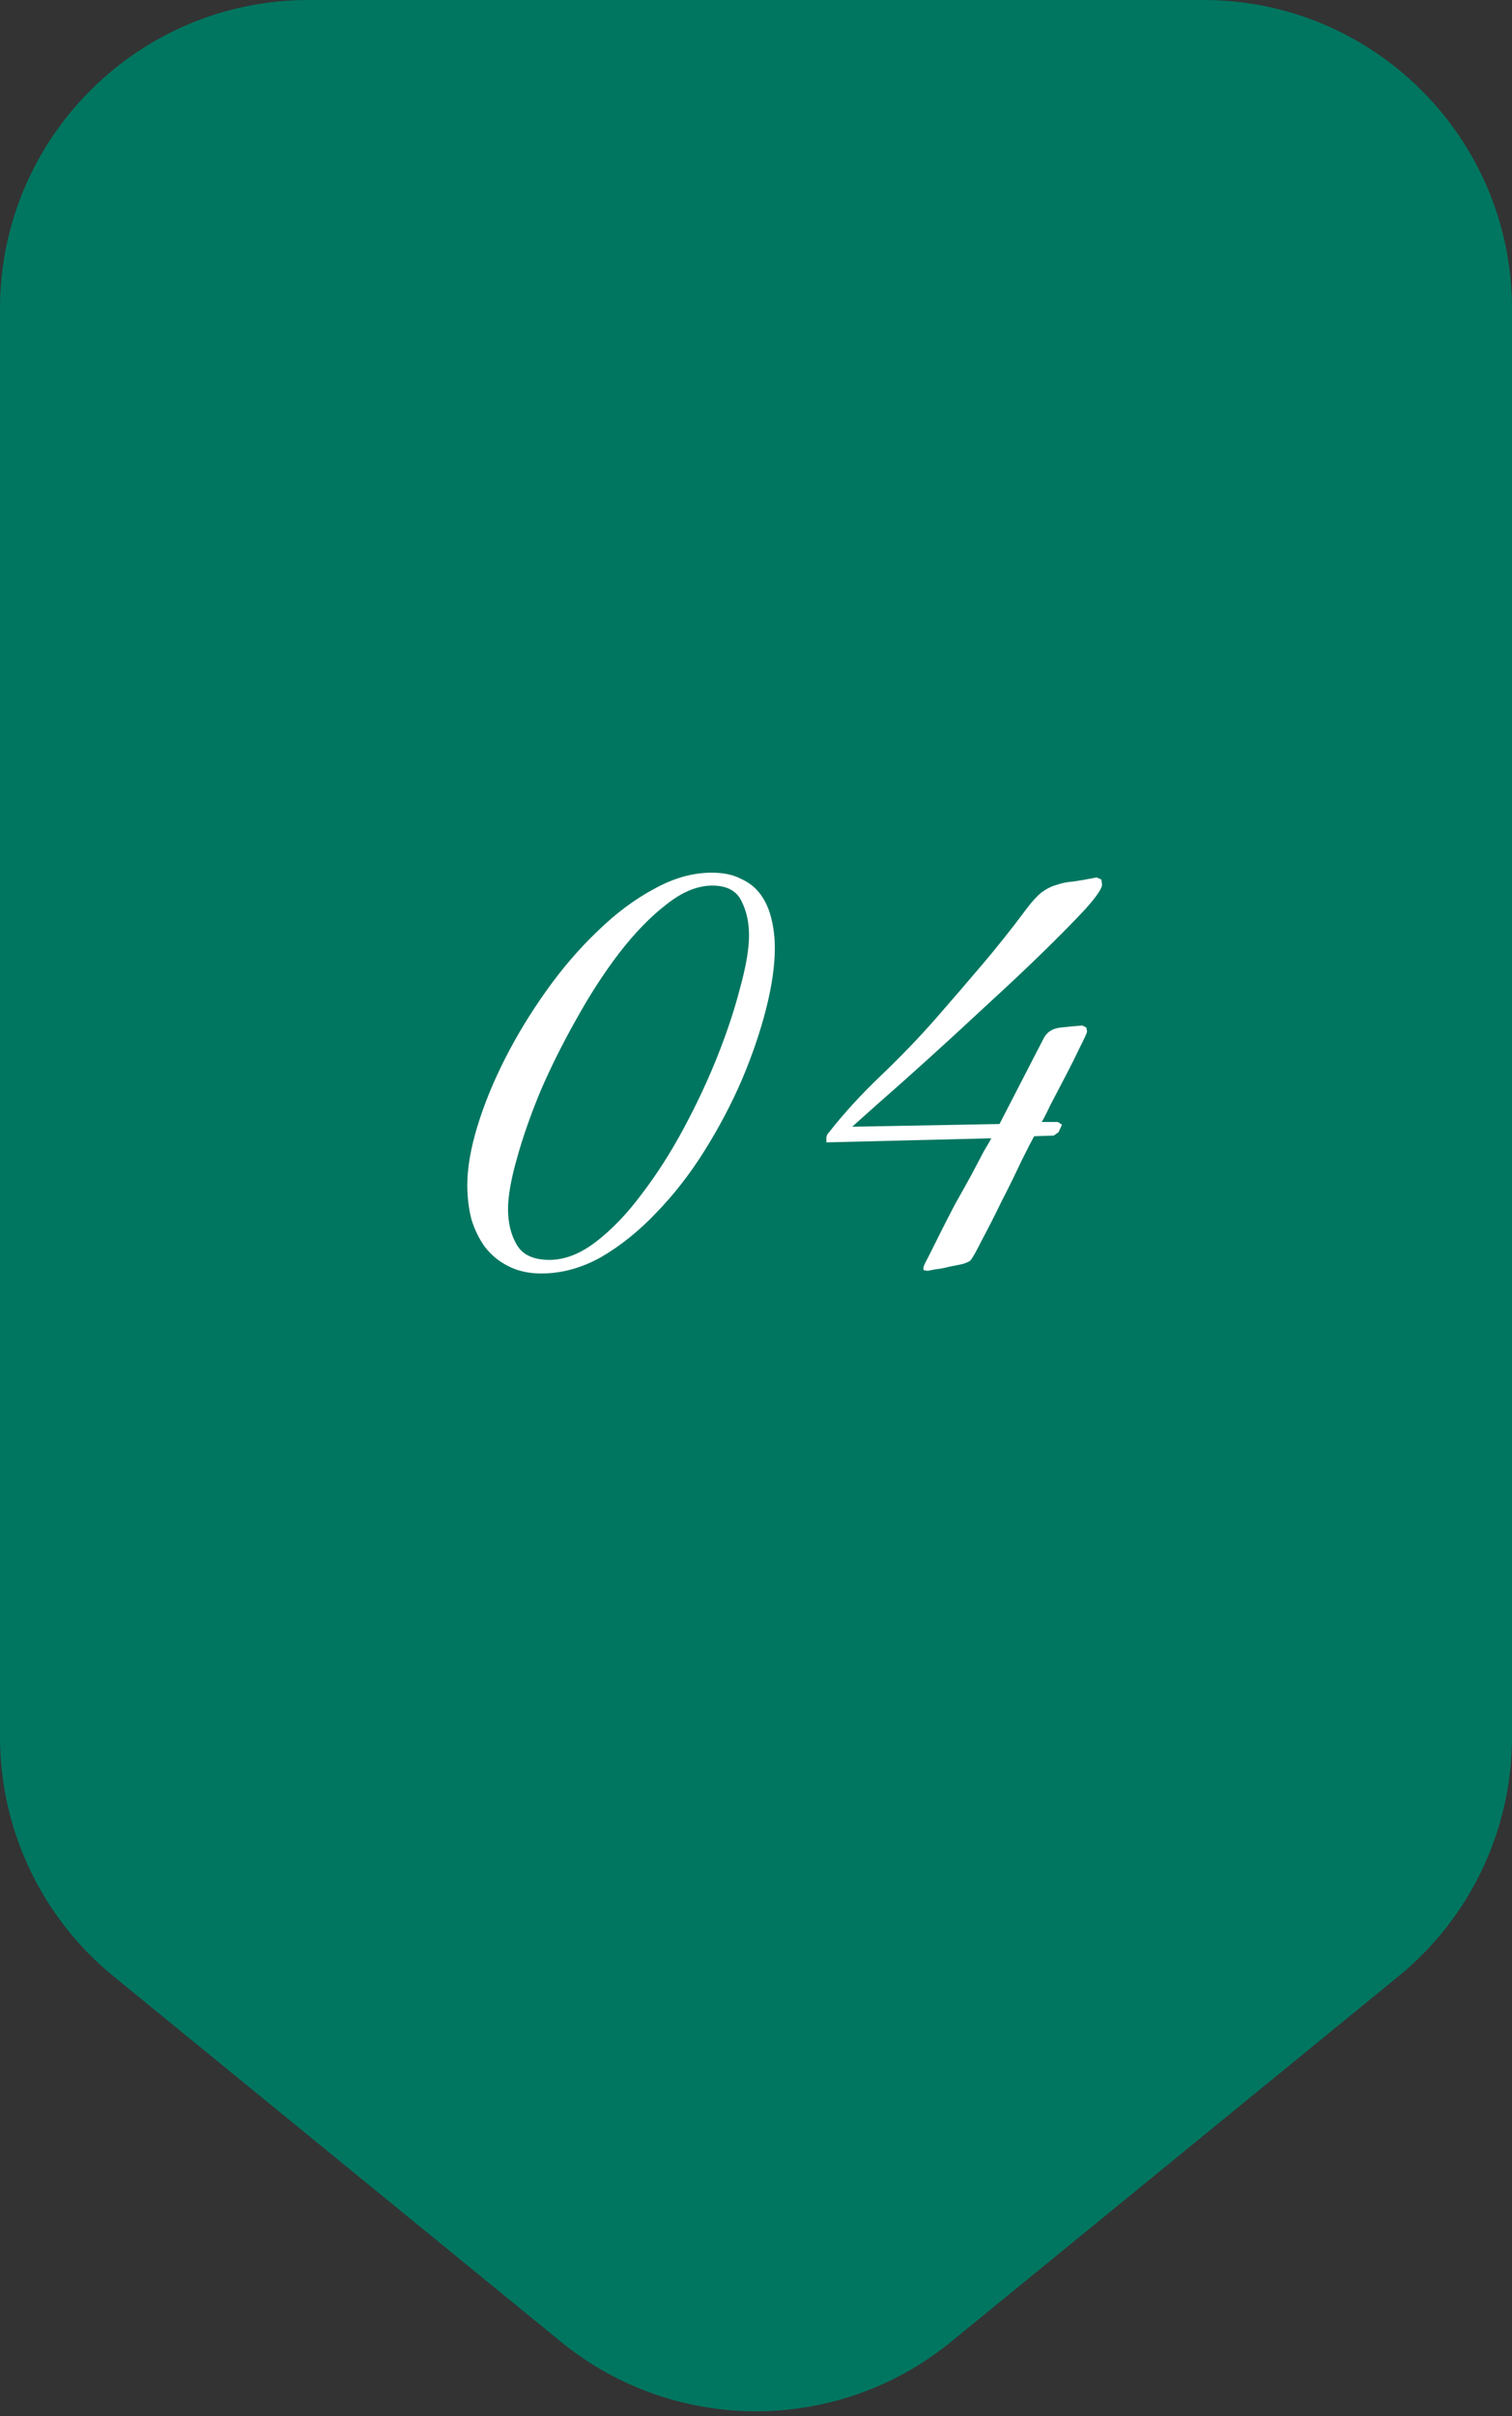 <?xml version="1.0" encoding="UTF-8"?> <svg xmlns="http://www.w3.org/2000/svg" width="196" height="313" viewBox="0 0 196 313" fill="none"><rect x="0" y="0" width="196" height="313" fill="#333333" stroke="none"/> <path d="M0 40C0 17.909 17.909 0 40 0H156C178.091 0 196 17.909 196 40V225.018C196 237.03 190.601 248.407 181.295 256.004L123.295 303.351C108.573 315.369 87.427 315.369 72.705 303.351L14.705 256.004C5.399 248.407 0 237.03 0 225.018V40Z" fill="#007660"></path> <path d="M100.44 122.816C100.44 125.104 100.059 127.744 99.296 130.736C98.533 133.728 97.477 136.808 96.128 139.976C94.779 143.085 93.165 146.136 91.288 149.128C89.411 152.12 87.328 154.789 85.04 157.136C82.811 159.483 80.435 161.389 77.912 162.856C75.389 164.264 72.808 164.968 70.168 164.968C68.525 164.968 67.088 164.645 65.856 164C64.683 163.413 63.685 162.592 62.864 161.536C62.101 160.48 61.515 159.277 61.104 157.928C60.752 156.52 60.576 155.053 60.576 153.528C60.576 151.299 61.016 148.747 61.896 145.872C62.776 142.997 63.979 140.064 65.504 137.072C67.029 134.08 68.819 131.147 70.872 128.272C72.925 125.397 75.125 122.845 77.472 120.616C79.819 118.328 82.253 116.509 84.776 115.16C87.299 113.752 89.792 113.048 92.256 113.048C93.781 113.048 95.043 113.312 96.04 113.84C97.096 114.309 97.947 114.984 98.592 115.864C99.237 116.744 99.707 117.8 100 119.032C100.293 120.205 100.44 121.467 100.44 122.816ZM97.096 121.144C97.096 119.501 96.773 118.035 96.128 116.744C95.483 115.395 94.221 114.72 92.344 114.72C90.408 114.72 88.413 115.541 86.36 117.184C84.307 118.768 82.283 120.851 80.288 123.432C78.352 125.955 76.504 128.8 74.744 131.968C72.984 135.077 71.429 138.187 70.08 141.296C68.789 144.405 67.763 147.339 67 150.096C66.237 152.795 65.856 154.965 65.856 156.608C65.856 158.427 66.237 159.981 67 161.272C67.763 162.563 69.171 163.208 71.224 163.208C73.219 163.208 75.243 162.416 77.296 160.832C79.349 159.248 81.315 157.195 83.192 154.672C85.128 152.149 86.947 149.304 88.648 146.136C90.349 142.968 91.816 139.829 93.048 136.72C94.28 133.611 95.248 130.677 95.952 127.92C96.715 125.163 97.096 122.904 97.096 121.144ZM142.852 114.544C142.911 115.013 142.207 116.069 140.74 117.712C139.273 119.296 137.396 121.203 135.108 123.432C132.879 125.603 130.415 127.92 127.716 130.384C125.076 132.848 122.553 135.165 120.148 137.336C117.743 139.507 115.631 141.384 113.812 142.968C112.052 144.552 110.937 145.549 110.468 145.96L129.564 145.608L135.284 134.52C135.695 133.699 136.428 133.229 137.484 133.112C138.54 132.995 139.479 132.907 140.3 132.848L140.828 133.112L140.916 133.64C140.916 133.757 140.623 134.403 140.036 135.576C139.508 136.691 138.892 137.923 138.188 139.272C137.484 140.621 136.809 141.912 136.164 143.144C135.577 144.376 135.196 145.109 135.02 145.344H137.132L137.66 145.696L137.22 146.664L136.604 147.104L134.052 147.192C133.759 147.72 133.201 148.805 132.38 150.448C131.617 152.091 130.767 153.821 129.828 155.64C128.948 157.459 128.097 159.131 127.276 160.656C126.513 162.181 126.015 163.061 125.78 163.296C125.663 163.413 125.34 163.56 124.812 163.736C124.284 163.853 123.697 163.971 123.052 164.088C122.407 164.264 121.791 164.381 121.204 164.44C120.676 164.557 120.324 164.616 120.148 164.616L119.708 164.528V164.176C119.708 164.059 119.913 163.619 120.324 162.856C120.735 162.035 121.233 161.037 121.82 159.864C122.407 158.691 123.052 157.429 123.756 156.08C124.519 154.731 125.223 153.469 125.868 152.296C126.513 151.064 127.071 150.008 127.54 149.128C128.068 148.248 128.391 147.691 128.508 147.456L107.124 147.984V147.28C107.183 147.163 107.212 147.075 107.212 147.016C107.271 146.899 107.359 146.781 107.476 146.664C109.412 144.2 111.641 141.765 114.164 139.36C116.745 136.896 119.092 134.461 121.204 132.056C123.257 129.709 125.281 127.363 127.276 125.016C129.271 122.669 131.207 120.235 133.084 117.712C133.788 116.773 134.433 116.069 135.02 115.6C135.665 115.131 136.311 114.808 136.956 114.632C137.601 114.397 138.335 114.251 139.156 114.192C139.977 114.075 140.975 113.899 142.148 113.664L142.764 113.928L142.852 114.544Z" fill="white"></path> </svg> 